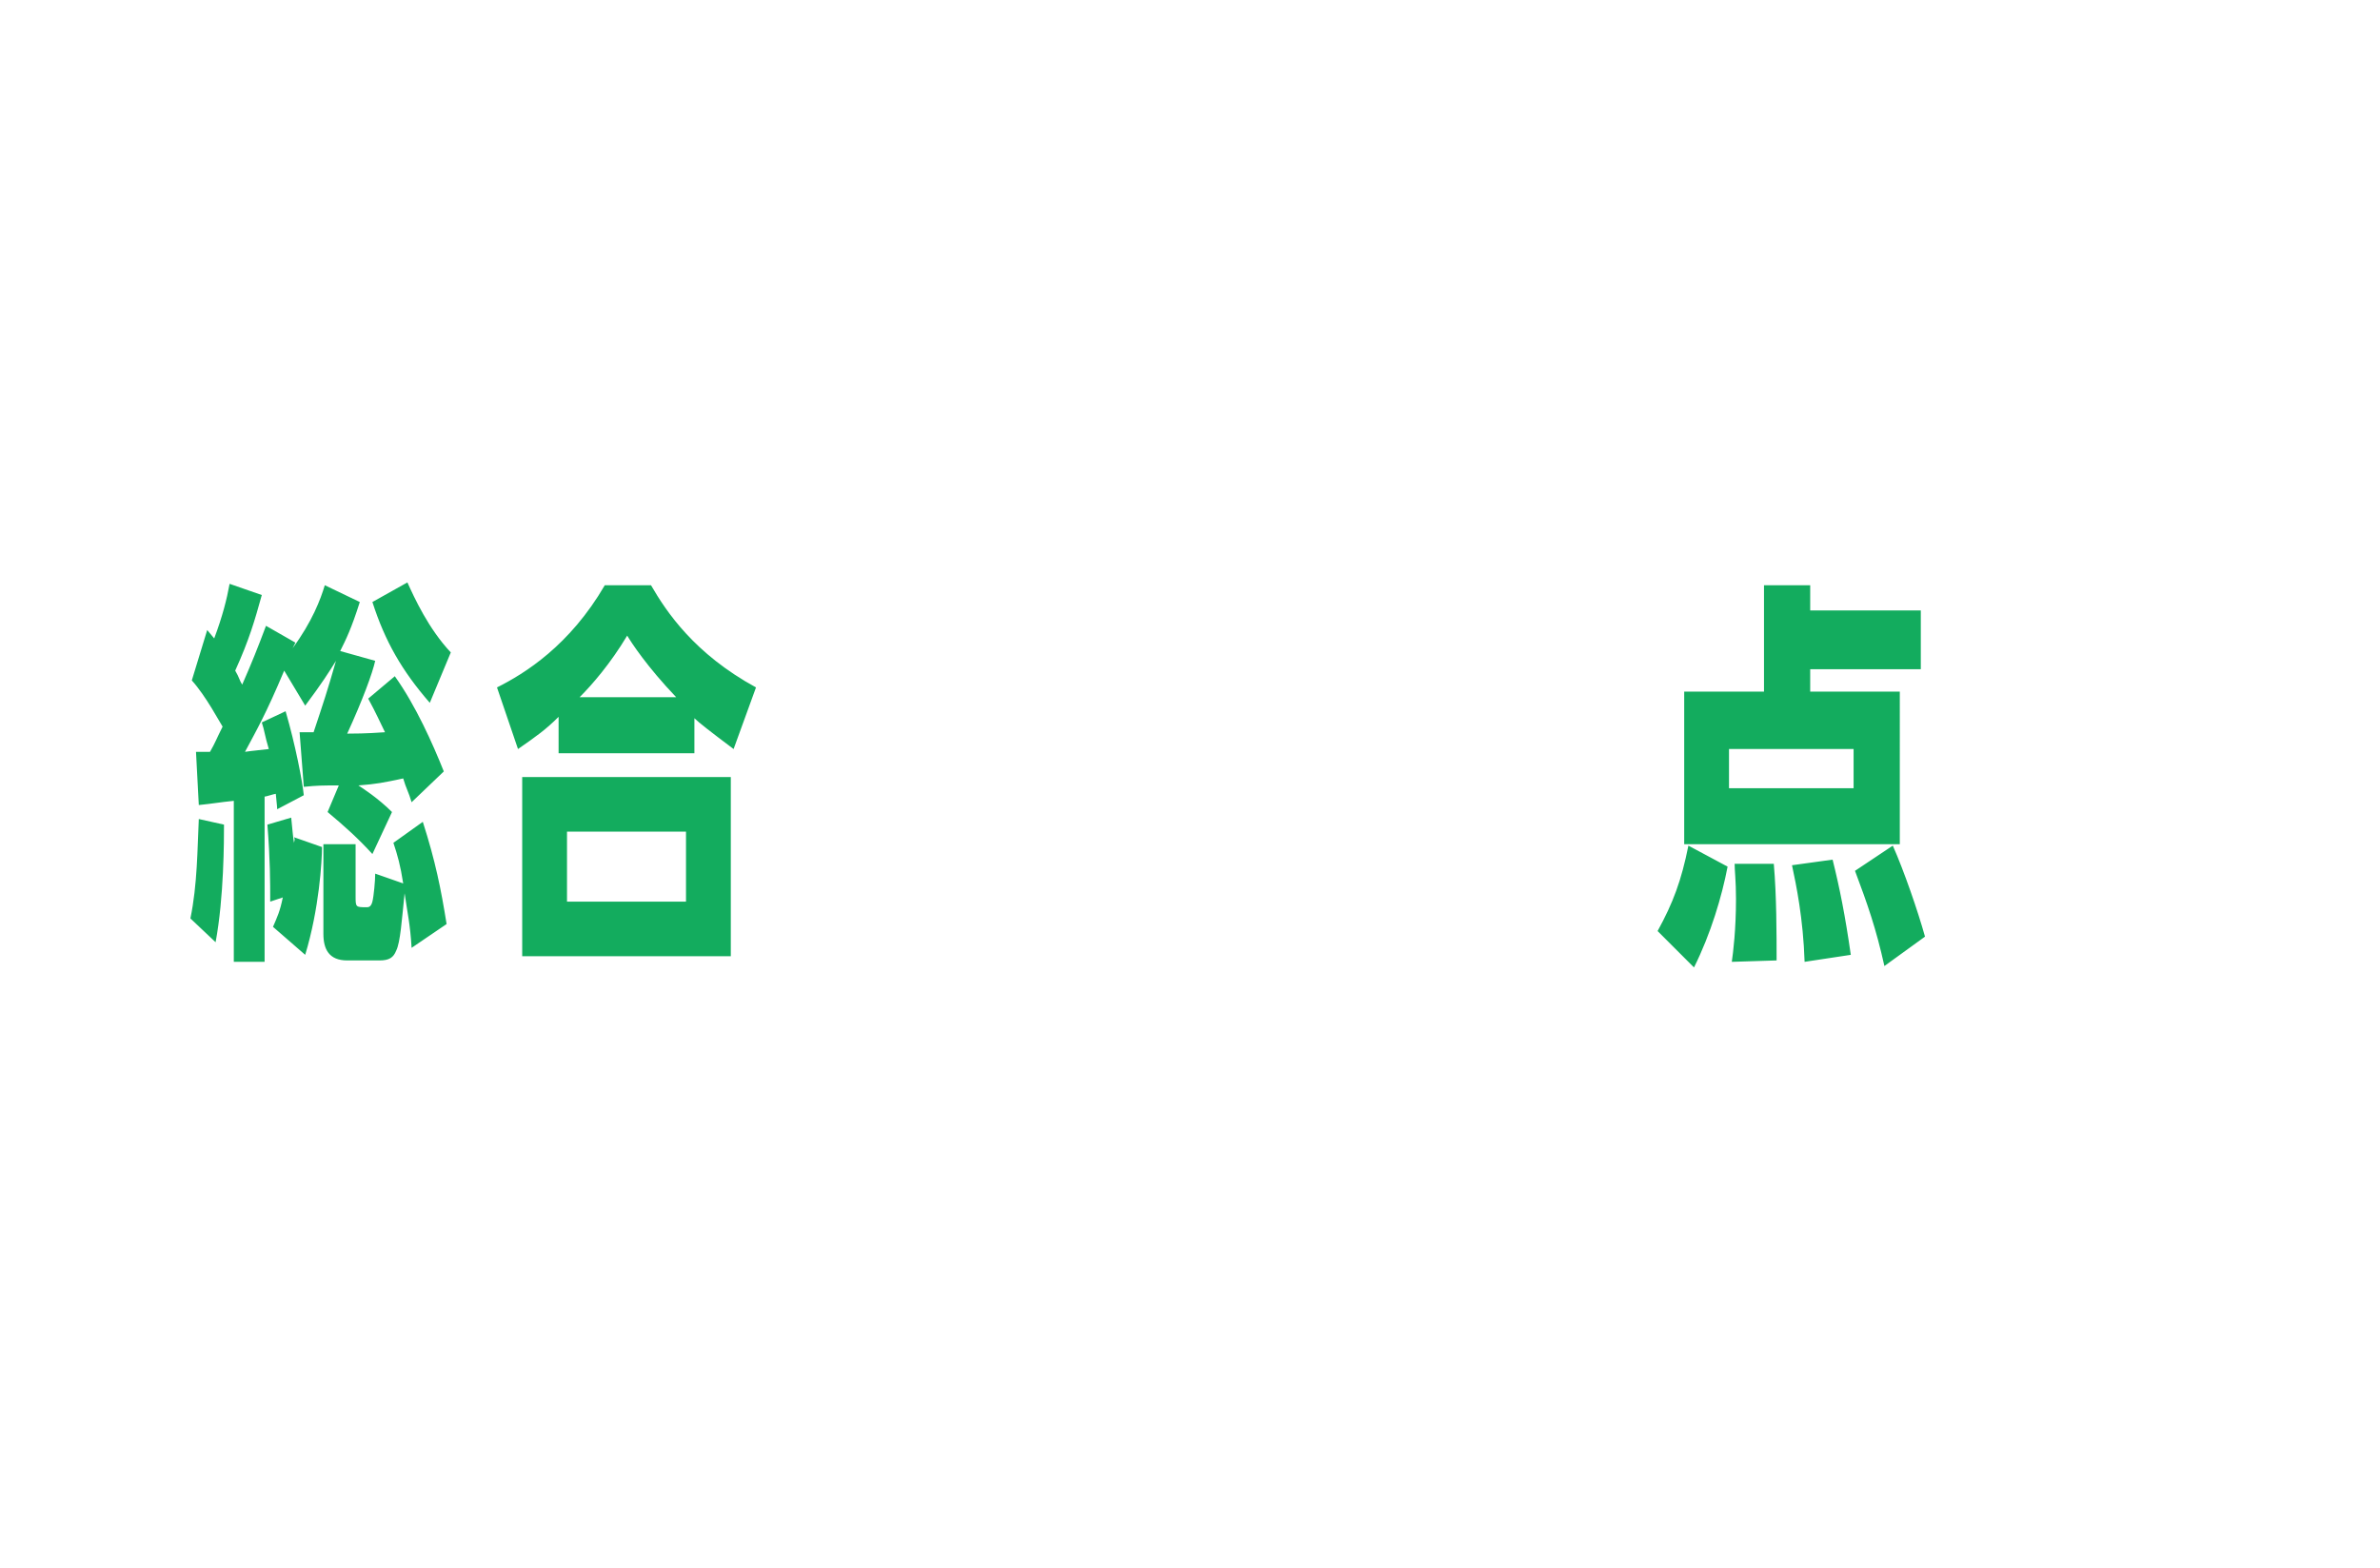 <?xml version="1.0" encoding="utf-8"?>
<!-- Generator: Adobe Illustrator 22.1.0, SVG Export Plug-In . SVG Version: 6.00 Build 0)  -->
<svg version="1.1" id="レイヤー_1" xmlns="http://www.w3.org/2000/svg" xmlns:xlink="http://www.w3.org/1999/xlink" x="0px"
	 y="0px" viewBox="0 0 170 112" style="enable-background:new 0 0 170 112;" xml:space="preserve" width="170" height="112">
<style type="text/css">
	.st0{fill:#13AC5E;}
</style>
<g>
	<g>
		<path class="st0" d="M135.7,49.4h-6.4v-1.6h7.9v-4.2h-7.9v-1.8h-3.3v7.6h-5.7v10.9h15.4V49.4z M132.4,56.3h-8.9v-2.8h8.9V56.3z
			 M135.2,60.4l-2.7,1.8c0.9,2.4,1.5,4.1,2.1,6.8l2.9-2.1C137,65.1,136,62.2,135.2,60.4z M118.4,66.5l2.6,2.6c1.2-2.4,2-5.1,2.4-7.2
			l-2.8-1.5C120.1,62.9,119.5,64.5,118.4,66.5z M123.9,61.6c0,0.6,0.1,1.3,0.1,2.6c0,2.2-0.2,3.8-0.3,4.5l3.2-0.1
			c0-1.9,0-4.6-0.2-6.9H123.9z M128,61.8c0.3,1.4,0.8,3.8,0.9,6.9l3.3-0.5c-0.4-2.8-0.8-4.8-1.3-6.8L128,61.8z M13.6,65.6l1.8,1.7
			c0.6-3.2,0.6-7.3,0.6-8.4l-1.8-0.4C14.1,60.6,14.1,63.2,13.6,65.6z M26.6,43c0.9,2.8,2.1,4.9,4.1,7.2l1.5-3.6
			c-1.6-1.7-2.6-3.9-3.1-5L26.6,43z M21,60.2c-0.1-0.6-0.1-0.9-0.2-1.8l-1.7,0.5c0.2,2.5,0.2,4.1,0.2,5.5l0.9-0.3
			c-0.2,1-0.4,1.4-0.7,2.1l2.3,2c1-3.3,1.2-6.7,1.2-7.7l-2-0.7C21.1,60,21,60.1,21,60.2z M26.6,61L28,58c-1-1-2.1-1.7-2.4-1.9
			c1.3-0.1,1.8-0.2,3.2-0.5c0.2,0.7,0.4,1,0.6,1.7l2.3-2.2c-0.8-2-2-4.7-3.5-6.8l-1.9,1.6c0.6,1.1,0.8,1.6,1.2,2.4
			c-1.4,0.1-2.3,0.1-2.7,0.1c1.1-2.4,1.8-4.3,2-5.2l-2.5-0.7c0.4-0.8,0.8-1.6,1.4-3.5l-2.5-1.2c-0.3,1-0.9,2.6-2.3,4.5l0.2-0.4
			l-2.1-1.2c-0.6,1.6-1,2.6-1.7,4.2c-0.2-0.3-0.2-0.5-0.5-1c1-2.2,1.4-3.6,1.9-5.4l-2.3-0.8c-0.2,1.1-0.5,2.3-1.1,3.9l-0.5-0.6
			l-1.1,3.6c1,1.1,2,3,2.2,3.3c-0.5,1-0.5,1.1-0.9,1.8h-1l0.2,3.8c1-0.1,1.5-0.2,2.5-0.3v11.5h2.2V56.9c0.1,0,0.7-0.2,0.8-0.2
			c0,0.1,0.1,0.9,0.1,1.1l1.9-1c-0.1-1-0.6-3.6-1.3-6l-1.7,0.8c0.2,0.6,0.2,0.9,0.5,1.9c-0.8,0.1-1,0.1-1.7,0.2
			c0.8-1.5,1.5-2.7,2.8-5.8l1.5,2.5c1.2-1.6,1.7-2.4,2.2-3.2c-0.6,2.1-0.9,3-1.6,5.1c-0.2,0-0.3,0-1,0l0.3,3.9
			c1-0.1,1.3-0.1,2.5-0.1l-0.8,1.9C24.6,59,25.6,59.9,26.6,61z M28.1,60.2c0.3,0.9,0.5,1.6,0.7,2.9l-2-0.7c0,0.5-0.1,1.6-0.2,2
			c-0.1,0.4-0.3,0.4-0.4,0.4c-0.8,0-0.8,0-0.8-0.8v-3.7h-2.3v6.4c0,1.1,0.4,1.9,1.7,1.9h2.3c0.7,0,1-0.2,1.2-0.7
			c0.3-0.6,0.4-2.2,0.6-4.1c0.2,1.4,0.4,2.2,0.5,3.9l2.5-1.7c-0.4-2.5-0.8-4.5-1.7-7.3L28.1,60.2z M37.3,68.3h14.9V55.5H37.3V68.3z
			 M40.5,59.4H49v5h-8.5V59.4z M46.5,41.8h-3.3c-2.5,4.3-5.7,6.3-7.7,7.3l1.5,4.4c1.3-0.9,2-1.4,2.9-2.3v2.6h9.7v-2.5
			c0.3,0.3,1.2,1,2.8,2.2l1.6-4.4C49.6,46.7,47.6,43.7,46.5,41.8z M41.4,49.8c0.9-0.9,2.2-2.4,3.4-4.4c0.3,0.5,1.4,2.2,3.5,4.4H41.4
			z"/>
	</g>
</g>
</svg>
